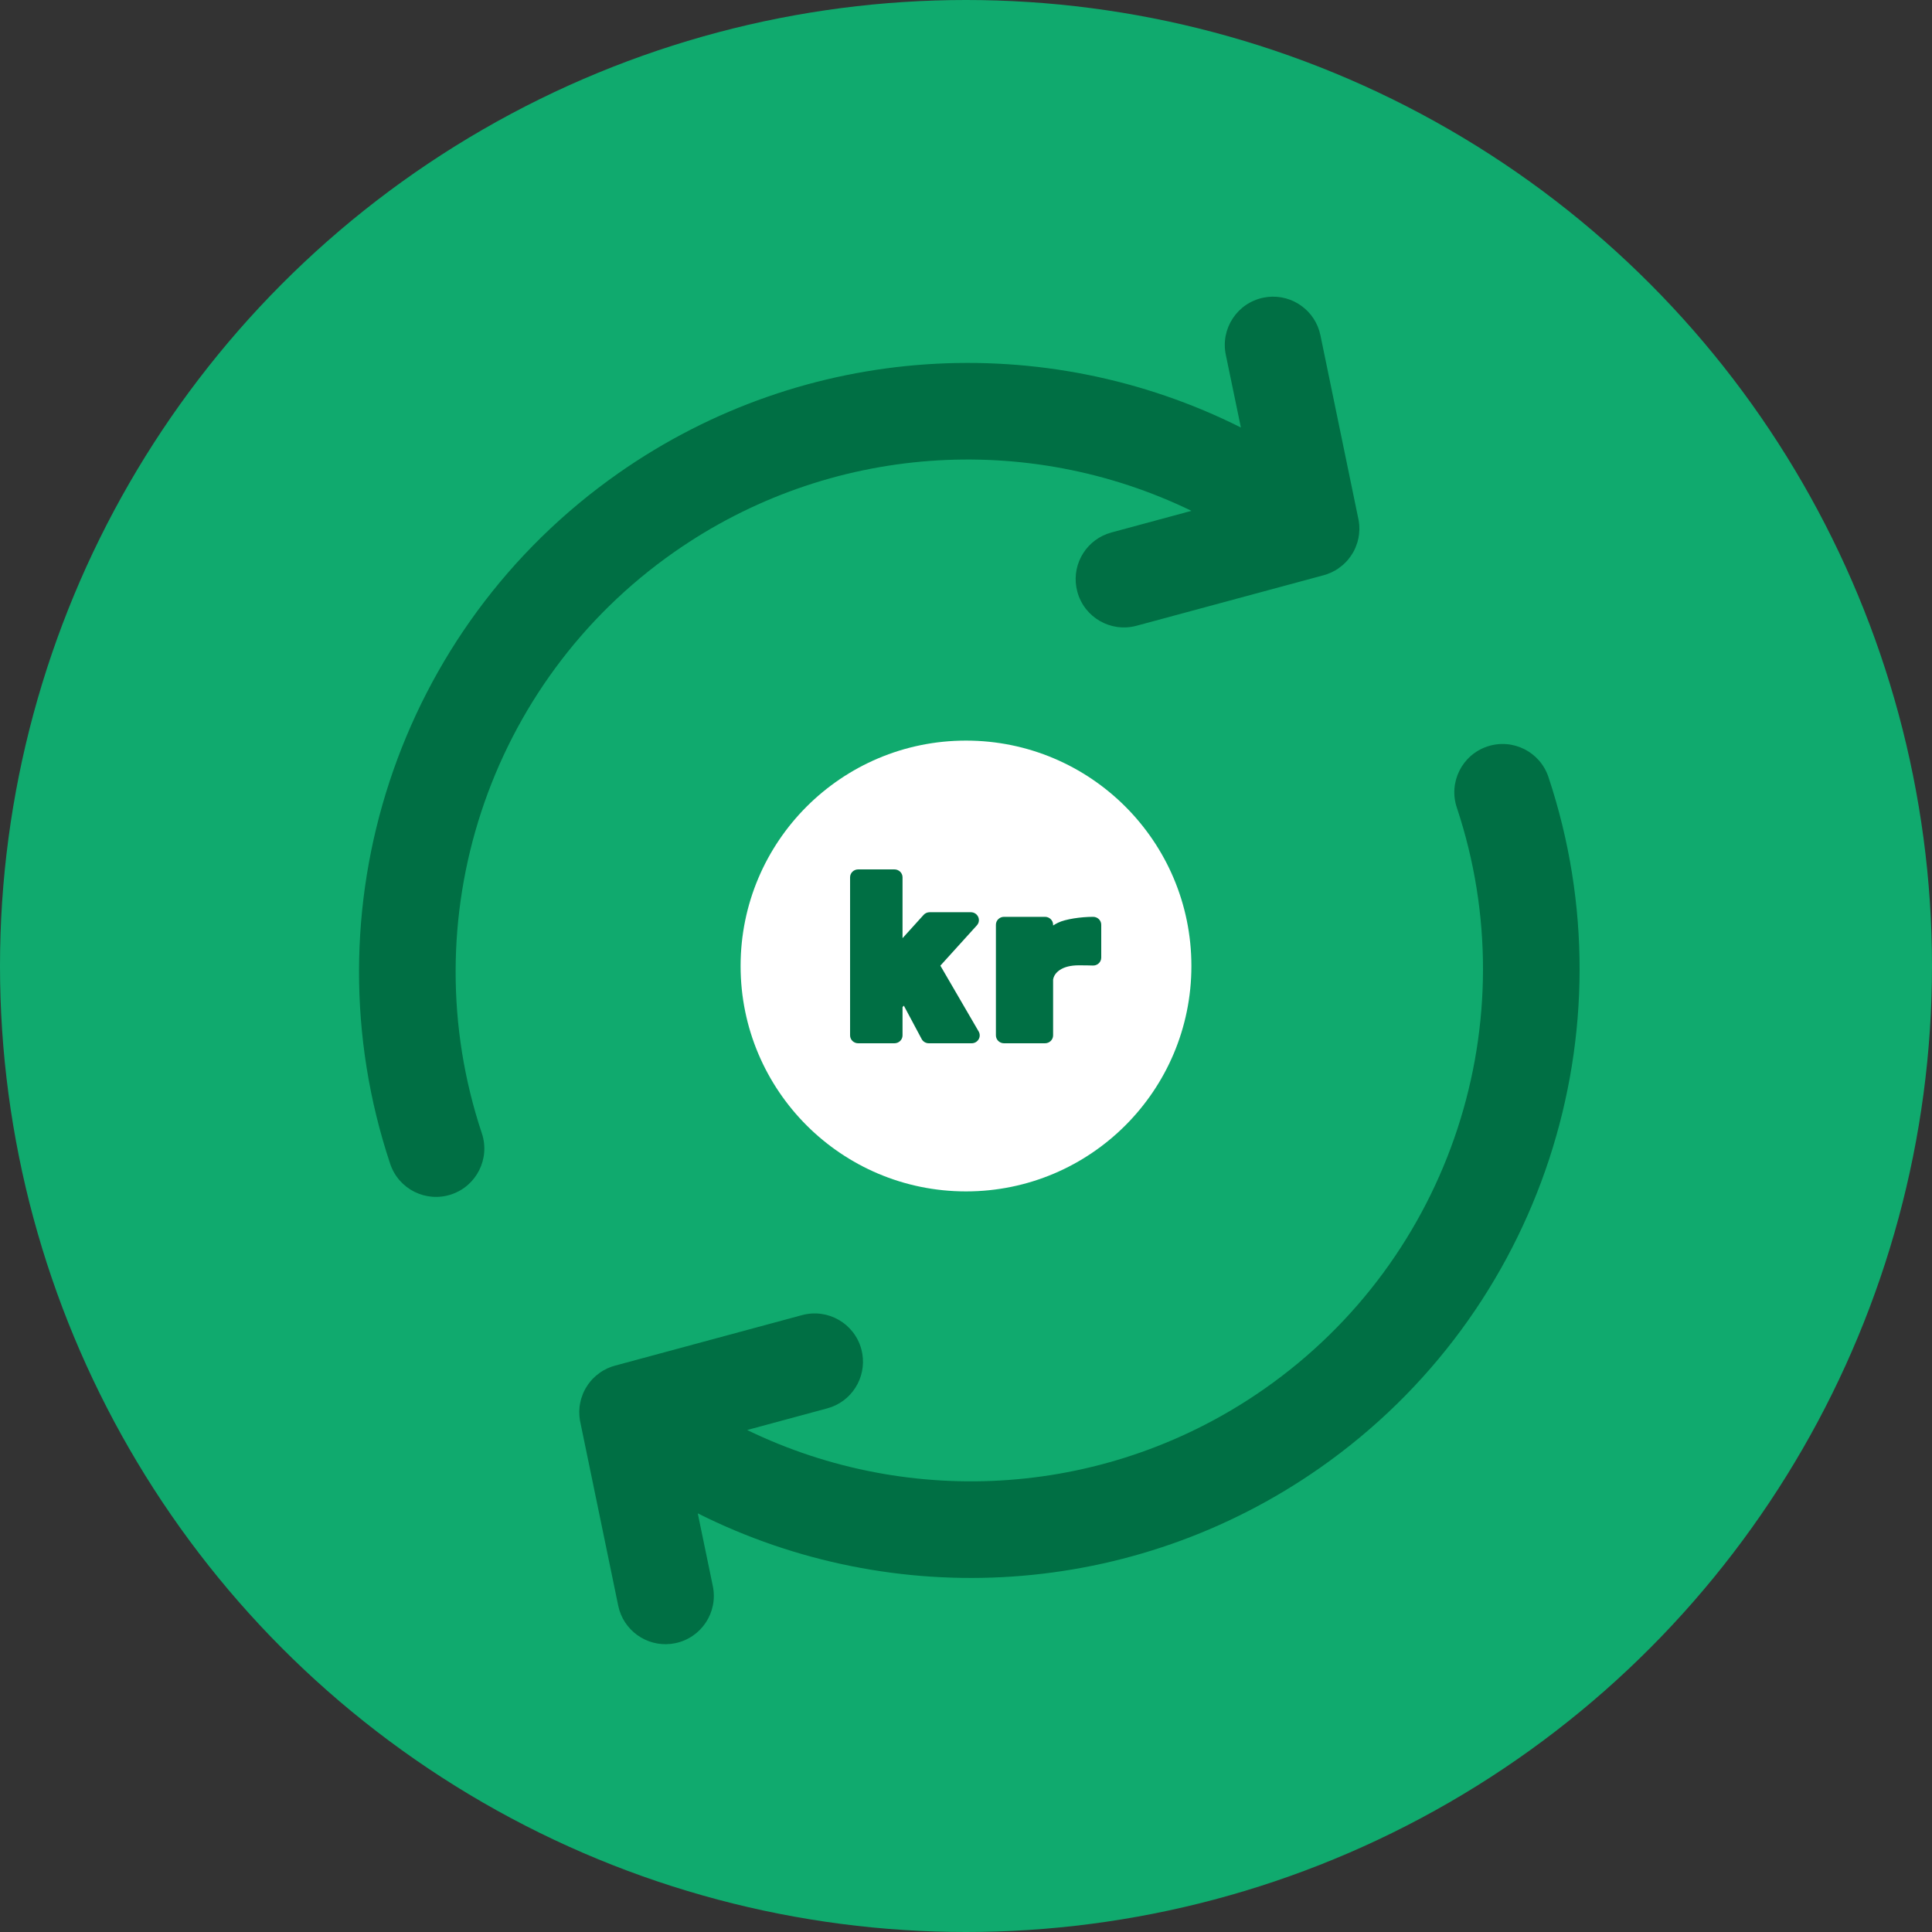 <svg xmlns="http://www.w3.org/2000/svg" xmlns:xlink="http://www.w3.org/1999/xlink" width="60" height="60" viewBox="0 0 60 60">
  <rect x="0" y="0" width="60" height="60" fill="#333333" stroke="none"/>
  <defs>
    <circle id="transaktionskonto_vector-a" cx="30" cy="30" r="30"/>
  </defs>
  <g fill="none" fill-rule="evenodd">
    <use fill="#10AA6E" fill-rule="nonzero" xlink:href="#transaktionskonto_vector-a"/>
    <path fill="#006F44" fill-rule="nonzero" d="M47.271,33.668 C48.065,33.904 48.517,34.739 48.281,35.533 C45.917,43.483 38.583,49.038 30.163,49.038 C23.078,49.038 16.757,45.105 13.524,39.112 L12.611,41.232 C12.283,41.992 11.401,42.343 10.64,42.015 C9.924,41.707 9.571,40.907 9.805,40.179 L9.856,40.044 L12.185,34.643 L12.25,34.523 L12.324,34.409 L12.42,34.29 L12.502,34.206 L12.604,34.117 L12.747,34.015 L12.829,33.969 L12.9,33.933 L13.027,33.88 L13.153,33.841 L13.244,33.819 L13.379,33.799 L13.56,33.79 L13.659,33.795 L13.812,33.815 L13.945,33.846 L14.049,33.88 L19.709,35.927 C20.488,36.209 20.891,37.069 20.61,37.848 C20.344,38.581 19.567,38.981 18.827,38.791 L18.689,38.748 L16.265,37.872 C19.015,42.809 24.276,46.038 30.163,46.038 C37.246,46.038 43.417,41.364 45.406,34.678 C45.642,33.884 46.477,33.432 47.271,33.668 Z M30.043,11.238 C37.128,11.238 43.449,15.171 46.683,21.163 L47.595,19.044 C47.923,18.283 48.806,17.932 49.566,18.26 C50.282,18.569 50.635,19.369 50.401,20.096 L50.35,20.232 L48.021,25.633 L47.957,25.753 L47.882,25.866 L47.786,25.985 L47.704,26.07 L47.603,26.159 L47.459,26.26 L47.378,26.307 L47.306,26.343 L47.18,26.395 L47.053,26.435 L46.963,26.456 L46.827,26.477 L46.646,26.485 L46.548,26.481 L46.394,26.46 L46.261,26.429 L46.158,26.396 L40.497,24.348 C39.718,24.067 39.315,23.207 39.597,22.428 C39.862,21.694 40.639,21.294 41.379,21.485 L41.518,21.527 L43.941,22.403 C41.192,17.467 35.931,14.238 30.043,14.238 C22.96,14.238 16.789,18.911 14.801,25.598 C14.565,26.392 13.729,26.844 12.935,26.608 C12.141,26.372 11.689,25.537 11.925,24.743 C14.289,16.792 21.624,11.238 30.043,11.238 Z" transform="rotate(-35 30.103 30.138)"/>
    <g transform="translate(22.2 22.2)">
      <circle cx="7.8" cy="7.8" r="7" fill="#FFF"/>
      <path fill="#006F44" fill-rule="nonzero" d="M5.577,4.8 C5.716,4.8 5.829,4.91 5.829,5.045 L5.829,6.936 L6.483,6.213 C6.53,6.16 6.599,6.13 6.671,6.13 L7.949,6.13 C8.166,6.13 8.281,6.379 8.137,6.538 L7.004,7.789 L8.193,9.833 C8.288,9.997 8.167,10.2 7.974,10.2 L6.646,10.2 C6.552,10.2 6.466,10.149 6.423,10.068 L5.87,9.032 L5.829,9.076 L5.829,9.955 C5.829,10.09 5.716,10.2 5.577,10.2 L4.452,10.2 C4.313,10.2 4.2,10.09 4.2,9.955 L4.2,5.045 C4.2,4.91 4.313,4.8 4.452,4.8 L5.577,4.8 Z M10.253,6.273 C10.392,6.273 10.505,6.383 10.505,6.518 L10.505,6.542 C10.554,6.511 10.605,6.482 10.658,6.456 C10.888,6.342 11.378,6.273 11.748,6.273 C11.887,6.273 12,6.383 12,6.518 L12,7.54 C12,7.686 11.871,7.799 11.723,7.785 C11.701,7.782 11.436,7.779 11.304,7.779 C11.051,7.779 10.857,7.829 10.716,7.922 C10.589,8.006 10.522,8.112 10.505,8.224 L10.505,9.955 C10.505,10.09 10.392,10.2 10.253,10.2 L8.981,10.2 C8.842,10.2 8.729,10.09 8.729,9.955 L8.729,6.518 C8.729,6.383 8.842,6.273 8.981,6.273 L10.253,6.273 Z"/>
    </g>
  </g>
</svg>
